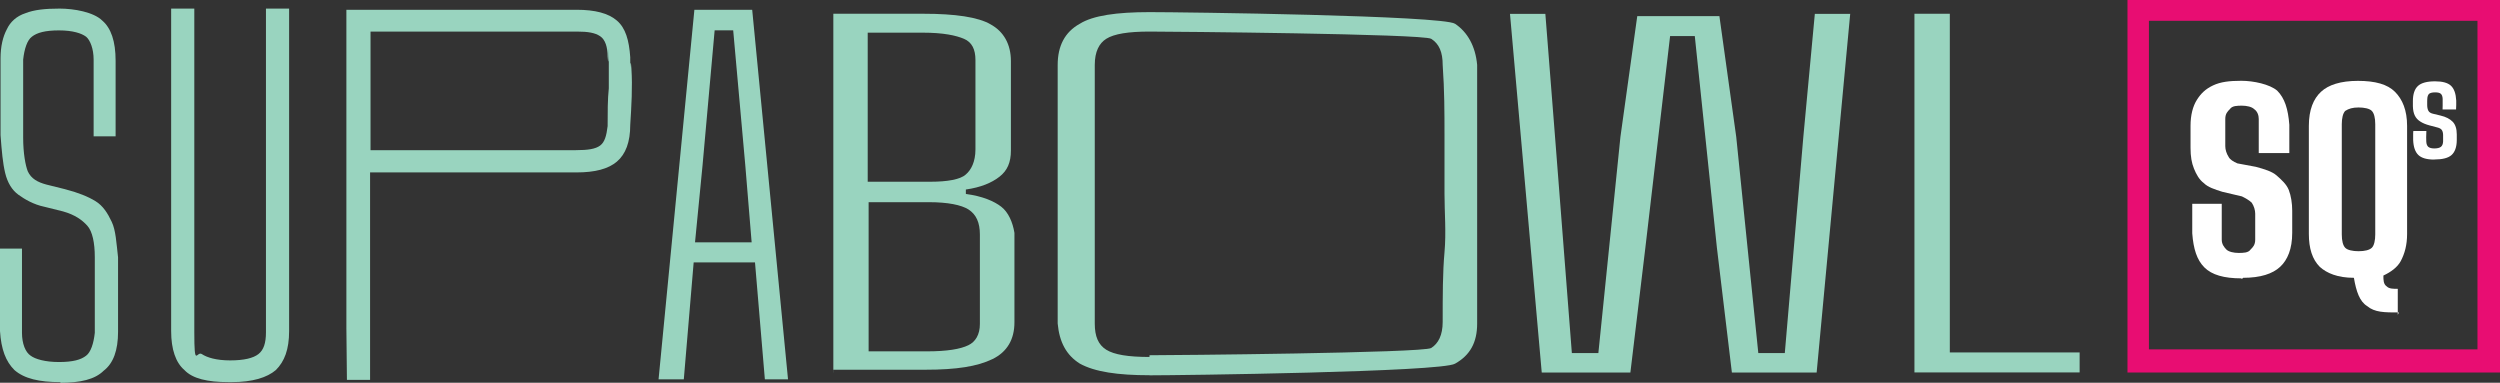 <?xml version="1.0" encoding="UTF-8"?>
<svg id="Layer_1" data-name="Layer 1" xmlns="http://www.w3.org/2000/svg" viewBox="0 0 276.36 42.31">
  <rect x="0" y="0" width="276.36" height="42.31" fill="#333333" stroke="none"/>
  <defs>
    <style>
      .cls-1 {
        fill: #e80d72;
      }

      .cls-2 {
        fill: #fff;
      }

      .cls-3 {
        fill: #99d4bf;
      }
    </style>
  </defs>
  <path class="cls-3" d="M6.65,42.24c-2.3,0-3.96-.38-5.05-1.33-.96-.95-1.47-2.28-1.6-4.31v-9.12h2.43v9.31c0,1.2.38,2.15.96,2.53.51.38,1.6.7,3.13.7s2.43-.25,3-.7c.51-.38.83-1.33.96-2.53v-8.36c0-1.58-.26-2.85-.83-3.48s-1.34-1.2-2.68-1.58l-2.05-.51c-1.21-.25-2.17-.82-2.88-1.33s-1.21-1.33-1.47-2.41-.38-2.41-.51-4.18V6.46c0-1.33.26-2.41.7-3.23.38-.82,1.09-1.46,2.05-1.77.96-.38,2.17-.51,3.77-.51s3.77.38,4.73,1.33c.96.82,1.47,2.28,1.47,4.43v8.36h-2.43V6.59c0-1.2-.38-2.15-.83-2.53-.51-.38-1.47-.7-3-.7s-2.43.25-3,.7c-.51.38-.83,1.33-.96,2.53v8.61c0,1.77.26,3.1.51,3.74.38.82,1.09,1.2,2.05,1.46l2.05.51c1.47.38,2.56.82,3.39,1.33s1.34,1.33,1.79,2.28.51,2.28.7,3.93v8.23c0,2.03-.51,3.48-1.6,4.31-.96.95-2.56,1.33-4.86,1.33h.13l-.06-.06Z"/>
  <path class="cls-3" d="M25.25,42.24c-2.3,0-3.96-.38-4.86-1.33-.96-.82-1.47-2.28-1.47-4.31V.95h2.56v35.78c0,4.05.26,2.03.83,2.41s1.6.7,3.13.7,2.56-.25,3.13-.7.83-1.2.83-2.41V.95h2.56v35.65c0,2.03-.51,3.36-1.47,4.31-.96.82-2.56,1.33-4.86,1.33h-.38Z"/>
  <path class="cls-3" d="M38.29,36.23V1.08h25.44c2.05,0,3.52.38,4.47,1.2s1.34,2.15,1.47,4.05c0,2.66,0-.7.13,1.27s0,4.18-.13,6.21c0,1.9-.51,3.23-1.47,4.05s-2.43,1.2-4.47,1.2h-22.82v22.93h-2.56l-.06-5.76ZM40.84,16.6h22.82c1.34,0,2.17-.13,2.68-.51s.7-1.08.83-2.15c0-1.46,0-2.98.13-4.18v-4.18c0-1.46,0,2.6-.13.7,0-1.08-.26-1.9-.83-2.28s-1.34-.51-2.56-.51h-22.82v13.24l-.13-.13Z"/>
  <path class="cls-3" d="M72.8,41.93l3.96-40.85h6.39l3.96,40.85h-2.56l-1.09-12.92h-6.78l-1.09,12.92h-2.81ZM76.7,26.79h6.39l-.7-8.49-1.34-14.95h-2.05l-1.34,14.95-.83,8.49h-.13,0Z"/>
  <path class="cls-3" d="M92.12,41.18V1.52h9.96c3.51,0,6.05.37,7.42,1.17,1.46.8,2.25,2.21,2.25,4.06v9.9c0,1.29-.39,2.21-1.27,2.89s-2.05,1.17-3.71,1.41v.49c1.86.25,3.12.8,3.91,1.41s1.27,1.72,1.46,2.89v9.9c0,1.84-.78,3.26-2.44,4.06s-3.91,1.17-7.42,1.17h-10.15v.31ZM96.02,20.09h6.83c1.86,0,3.32-.25,3.91-.8.59-.49,1.07-1.41,1.07-2.77V6.63c0-1.17-.39-1.97-1.27-2.34s-2.25-.68-4.59-.68h-6.05v16.48h.1ZM96.02,38.84h6.44c2.25,0,3.71-.25,4.59-.68.78-.37,1.27-1.17,1.27-2.34v-9.9c0-1.29-.39-2.21-1.27-2.77-.78-.49-2.25-.8-4.39-.8h-6.64v16.48h0Z"/>
  <path class="cls-3" d="M127.07,41.48c-3.51,0-6.05-.37-7.71-1.29-1.46-.92-2.25-2.34-2.44-4.43V7.18c0-2.09.78-3.63,2.44-4.55,1.46-.92,4.1-1.29,7.71-1.29s32.41.37,33.78,1.29,2.25,2.46,2.44,4.55v28.59c0,2.09-.78,3.5-2.44,4.43-1.46.92-30.46,1.29-33.78,1.29ZM127.07,39.27c2.25,0,30.27-.25,31.14-.8.78-.49,1.27-1.41,1.27-2.89,0-2.89,0-5.47.2-7.68s0-4.43,0-6.52v-6.52c0-2.34,0-4.86-.2-7.68,0-1.41-.39-2.34-1.27-2.89s-28.8-.8-31.14-.8-3.91.25-4.78.8c-.78.49-1.27,1.41-1.27,2.89v28.59c0,1.41.39,2.34,1.27,2.89s2.44.8,4.78.8v-.18Z"/>
  <path class="cls-3" d="M170.43,41.18l-3.51-39.65h3.91l1.07,13.59,1.86,23.91h2.93l2.44-23.91,1.86-13.34h9.08l1.86,13.34,2.44,23.91h2.93l2.05-23.91,1.27-13.59h3.91l-3.71,39.65h-9.37l-1.66-13.83-2.44-23.36h-2.73l-2.73,23.36-1.66,13.83h-9.96.2Z"/>
  <path class="cls-3" d="M211.63,41.18V1.52h3.91v37.44h14.35v2.21h-18.26Z"/>
  <path class="cls-2" d="M247.77,30.77c-1.92,0-3.26-.38-4.09-1.21s-1.21-2.04-1.34-3.77v-3.26h3.26v3.96c0,.51.26.83.51,1.09.26.26.83.38,1.34.38s1.09,0,1.34-.38c.26-.26.51-.51.51-1.09v-2.87c0-.38-.13-.83-.38-1.21-.26-.26-.7-.51-1.09-.7l-2.17-.51c-.83-.26-1.6-.51-2.04-.96-.51-.38-.83-.96-1.09-1.6s-.38-1.34-.38-2.3v-2.43c0-1.21.26-2.17.7-2.87s.96-1.21,1.79-1.6,1.79-.51,3.13-.51,3.13.38,3.96,1.09c.83.83,1.21,2.04,1.34,3.77v3.13h-3.38v-3.77c0-.38-.13-.83-.51-1.09-.26-.26-.83-.38-1.34-.38s-1.09,0-1.34.38c-.26.26-.51.51-.51,1.09v3c0,.38.13.83.38,1.21.13.26.51.51.96.7l2.04.38c.96.26,1.79.51,2.3.96s1.09.96,1.34,1.6.38,1.47.38,2.3v2.43c0,1.79-.51,3-1.34,3.77s-2.17,1.21-4.09,1.21l-.13.13-.06-.06Z"/>
  <path class="cls-2" d="M265.19,34.54c-1.6,0-2.68,0-3.51-.7-.83-.51-1.21-1.6-1.47-3.13-1.79,0-3-.51-3.77-1.21-.83-.83-1.21-2.04-1.21-3.64v-11.94c0-1.79.51-3,1.34-3.77s2.17-1.21,4.09-1.21,3.26.38,4.09,1.21,1.34,2.04,1.34,3.77v11.94c0,1.21-.26,2.17-.7,3-.38.7-1.09,1.21-1.92,1.6,0,.51,0,.96.38,1.21.26.26.7.26,1.21.26v2.87l.13-.26h0ZM260.72,27.77c.7,0,1.21-.13,1.47-.38s.38-.83.38-1.47v-12.19c0-.7-.13-1.21-.38-1.47s-.83-.38-1.47-.38-1.09.13-1.47.38c-.26.26-.38.83-.38,1.47v12.19c0,.7.13,1.21.38,1.47s.83.38,1.47.38Z"/>
  <path class="cls-1" d="M276.36,41.18h-41.18V0h41.18v41.18ZM237.55,38.62h36.32V2.3h-36.32v36.32Z"/>
  <path class="cls-2" d="M269.09,17.64c-.83,0-1.41-.17-1.76-.51s-.54-.89-.57-1.66c0-.2,0-.38,0-.55,0-.17,0-.31.02-.44h1.44c-.01.28-.02.51-.02.69,0,.18,0,.34.01.47.01.28.09.48.23.6.14.11.36.17.65.17.34,0,.59-.06.74-.18.15-.12.23-.32.24-.6,0-.13,0-.22,0-.28s0-.11,0-.16,0-.14,0-.25c0-.24-.05-.42-.13-.55-.08-.13-.24-.23-.47-.29l-.91-.24c-.41-.11-.75-.25-1.02-.43-.27-.17-.47-.39-.6-.66-.13-.27-.2-.61-.21-1.02,0-.12,0-.22,0-.31s0-.18,0-.27c0-.77.19-1.33.56-1.67.37-.34,1-.51,1.89-.51.82,0,1.41.16,1.76.49.35.33.54.88.58,1.64,0,.1,0,.26,0,.49,0,.23-.01.39-.02.49h-1.49c0-.12,0-.25.01-.4,0-.15,0-.29,0-.43,0-.14,0-.25,0-.34-.01-.27-.08-.45-.2-.56-.12-.11-.33-.16-.64-.16s-.54.06-.66.16c-.12.11-.19.3-.2.57,0,.05,0,.12-.01.23,0,.1,0,.25,0,.44,0,.27.05.48.13.63.08.16.25.27.5.33l.83.2c.61.14,1.06.38,1.36.69s.45.78.45,1.4v.65c-.01.76-.21,1.3-.58,1.63-.37.33-1.01.49-1.9.49Z"/>
</svg>